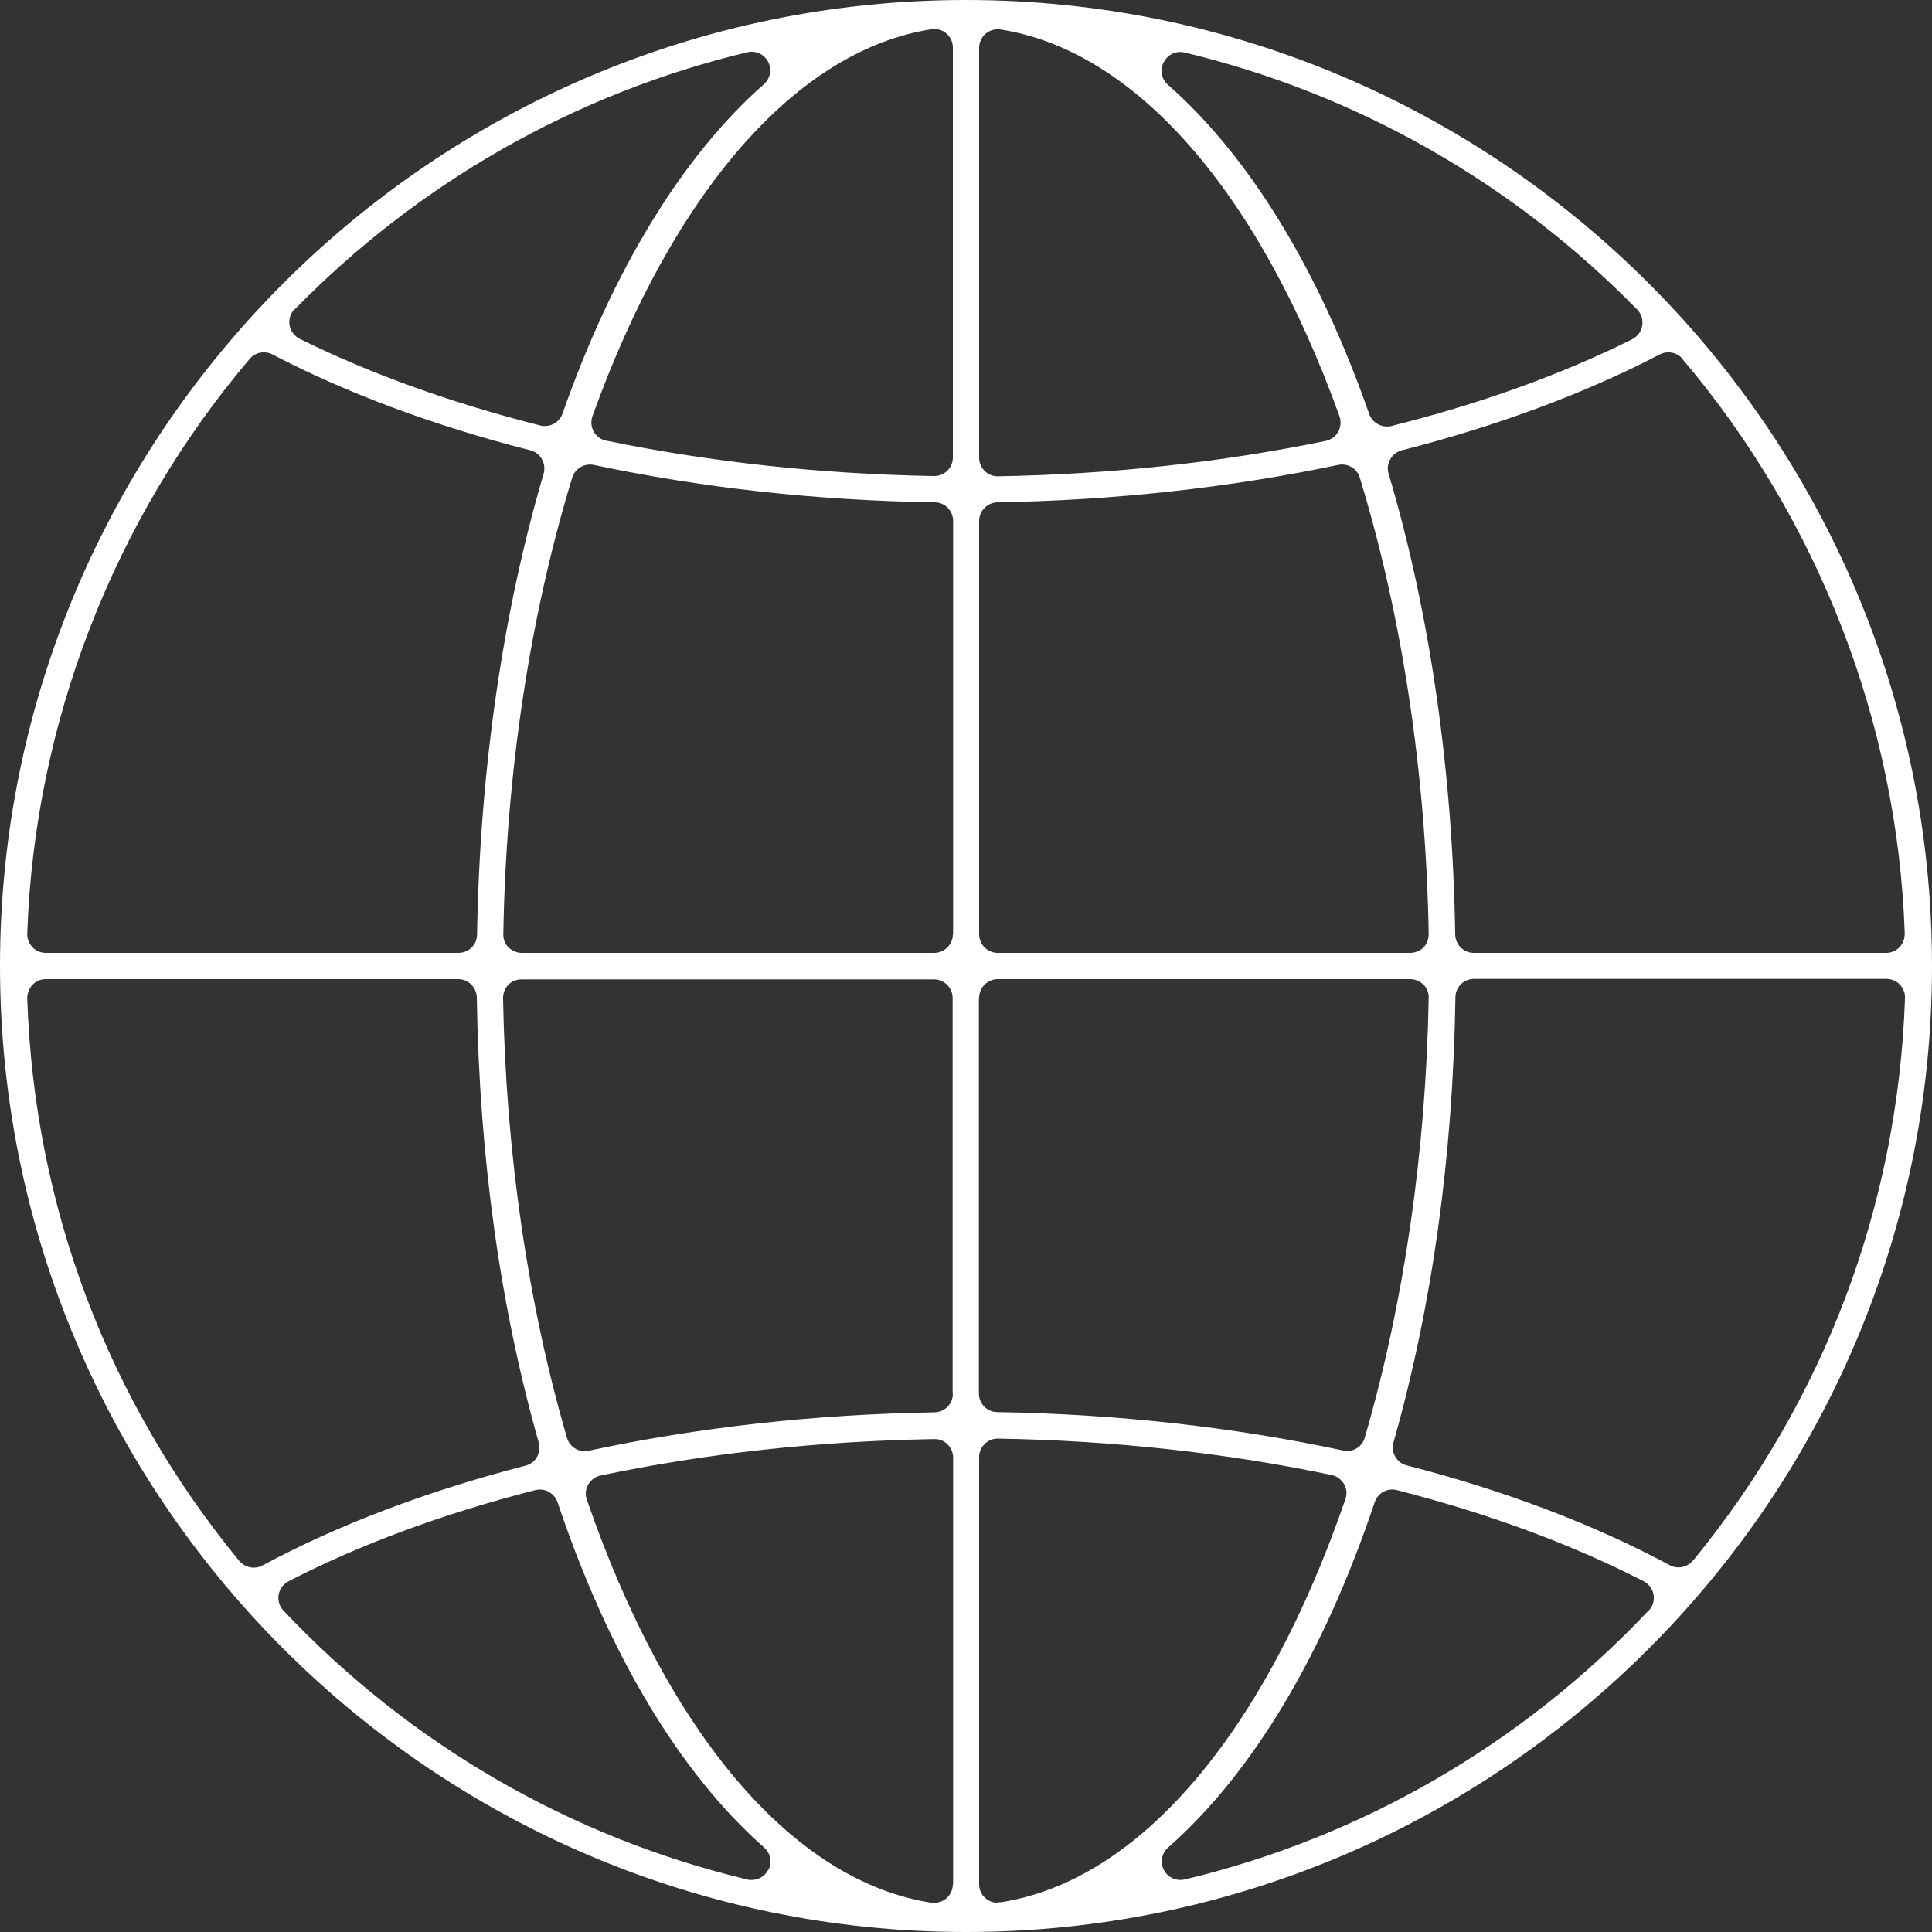 <?xml version="1.0" encoding="UTF-8"?>
<svg id="_레이어_2" data-name="레이어 2" xmlns="http://www.w3.org/2000/svg" width="78" height="78" viewBox="0 0 78 78">
  <rect x="0" y="0" width="78" height="78" fill="#333333" stroke="none"/>
  <defs>
    <style>
      .cls-1 {
        fill: #fff;
        stroke-width: 0px;
      }
    </style>
  </defs>
  <g id="Layer_2" data-name="Layer 2">
    <path class="cls-1" d="M39,0C17.5,0,0,17.5,0,39s17.5,39,39,39,39-17.5,39-39S60.5,0,39,0ZM11.9,12.49C16.92,7.36,23.23,3.77,30.17,2.11c.34-.08.68.08.84.38s.09.68-.17.91c-3.28,2.89-6.09,7.49-8.13,13.3-.11.31-.4.5-.71.5-.06,0-.12,0-.18-.02-3.6-.91-6.87-2.09-9.72-3.5-.21-.11-.37-.31-.41-.55-.04-.24.04-.48.2-.65ZM10.08,14.49c.23-.27.61-.34.92-.18,3.03,1.58,6.53,2.88,10.41,3.87.2.05.37.18.47.36.1.18.12.39.07.58-1.65,5.58-2.58,12.01-2.69,18.61,0,.41-.34.74-.75.74H1.85c-.2,0-.4-.08-.54-.23-.14-.15-.22-.34-.21-.55.29-8.48,3.48-16.72,8.98-23.2ZM10.24,63.29c-.22,0-.43-.1-.58-.27-5.32-6.48-8.28-14.33-8.56-22.71,0-.2.07-.4.21-.55.14-.15.34-.23.54-.23h16.65c.41,0,.74.33.75.74.1,6.44.94,12.48,2.5,17.97.05.19.03.4-.07.58s-.27.3-.46.35c-3.98,1.03-7.55,2.38-10.62,4.03-.11.06-.23.09-.35.09ZM31.01,75.5c-.13.25-.39.4-.67.4-.06,0-.12,0-.17-.02-7.16-1.71-13.64-5.47-18.73-10.86-.16-.17-.23-.41-.19-.64s.19-.43.4-.54c2.89-1.49,6.24-2.73,9.96-3.68.38-.1.77.12.9.49,2.05,6.12,4.94,10.94,8.34,13.94.26.23.33.6.17.91ZM38.47,76.07c0,.22-.1.43-.26.57-.14.12-.31.18-.49.18-.04,0-.08,0-.11,0-5.58-.86-10.65-6.8-13.92-16.28-.07-.2-.05-.43.06-.61s.29-.32.5-.36c4.28-.9,8.81-1.39,13.47-1.47.22,0,.4.07.54.22.14.14.22.33.22.53v17.24ZM38.47,56.27c0,.41-.33.74-.74.75-4.82.08-9.52.6-13.96,1.55-.05.01-.11.02-.16.02-.33,0-.62-.21-.72-.54-1.58-5.42-2.47-11.55-2.58-17.75,0-.2.07-.4.21-.54.14-.14.33-.22.54-.22h16.65c.41,0,.75.34.75.75v15.99ZM38.47,37.72c0,.41-.34.75-.75.75h-16.65c-.2,0-.39-.08-.54-.22-.14-.14-.22-.34-.21-.54.11-6.46,1.07-12.83,2.78-18.42.11-.37.5-.6.87-.52,4.39.93,9.02,1.44,13.77,1.51.41,0,.74.34.74.75v16.69ZM38.47,18.47c0,.2-.08.39-.22.53-.14.14-.33.22-.53.22h-.01c-4.56-.08-9.01-.56-13.24-1.43-.21-.04-.4-.18-.5-.37-.11-.19-.12-.42-.05-.62,3.27-9.09,8.26-14.78,13.69-15.62.21-.03.44.03.6.17s.26.35.26.57v16.54ZM46.99,2.5c.16-.31.5-.46.84-.38,6.93,1.66,13.25,5.25,18.27,10.38.17.17.24.41.2.65-.04.24-.19.44-.41.55-2.85,1.42-6.12,2.6-9.72,3.5-.06.02-.12.02-.18.02-.31,0-.6-.2-.71-.5-2.03-5.81-4.84-10.41-8.13-13.3-.26-.23-.33-.6-.17-.91ZM39.53,1.93c0-.22.1-.43.26-.57.17-.14.39-.2.6-.17,5.43.84,10.42,6.53,13.69,15.62.07.21.05.43-.05.62-.11.19-.29.32-.5.37-4.22.87-8.68,1.35-13.24,1.43h-.01c-.2,0-.39-.08-.53-.22-.14-.14-.22-.33-.22-.53V1.93ZM39.53,21.03c0-.41.33-.74.74-.75,4.74-.08,9.37-.59,13.76-1.51.37-.08.76.14.87.52,1.71,5.59,2.67,11.96,2.78,18.42,0,.2-.07.4-.21.54-.14.14-.33.22-.54.22h-16.65c-.41,0-.75-.34-.75-.75v-16.69ZM39.53,40.28c0-.41.34-.75.75-.75h16.65c.2,0,.39.08.54.22.14.14.22.34.21.54-.11,6.19-1,12.33-2.58,17.75-.09.33-.39.54-.72.54-.05,0-.11,0-.16-.02-4.44-.95-9.14-1.47-13.96-1.55-.41,0-.74-.34-.74-.75v-15.99ZM40.28,76.82c-.18,0-.35-.06-.49-.18-.17-.14-.26-.35-.26-.57v-17.24c0-.2.08-.39.22-.53.14-.14.32-.22.54-.22,4.65.08,9.18.57,13.47,1.47.21.04.39.18.5.36.11.19.13.41.06.61-3.27,9.49-8.34,15.42-13.92,16.28-.04,0-.08,0-.11,0ZM66.56,65.02c-5.09,5.39-11.57,9.15-18.73,10.86-.06.01-.12.02-.17.02-.28,0-.54-.15-.67-.4-.16-.31-.09-.68.17-.91,3.41-3,6.29-7.82,8.34-13.94.12-.37.51-.59.9-.49,3.71.95,7.06,2.19,9.96,3.68.21.11.36.31.4.54.04.23-.03.47-.19.64ZM68.34,63.01c-.15.18-.36.27-.58.27-.12,0-.24-.03-.35-.09-3.07-1.65-6.65-3.01-10.62-4.03-.2-.05-.36-.18-.46-.35-.1-.17-.13-.38-.07-.58,1.56-5.49,2.4-11.53,2.5-17.97,0-.41.34-.74.75-.74h16.65c.2,0,.4.08.54.23.14.15.22.34.21.55-.29,8.37-3.25,16.23-8.56,22.71ZM67.92,14.49c5.5,6.48,8.69,14.72,8.98,23.2,0,.2-.07.4-.21.55-.14.15-.34.23-.54.23h-16.65c-.41,0-.74-.33-.75-.74-.1-6.6-1.03-13.04-2.69-18.61-.06-.2-.03-.41.07-.58.1-.18.27-.31.47-.36,3.87-.99,7.37-2.29,10.41-3.87.31-.16.69-.09.92.18Z"/>
  </g>
</svg>
